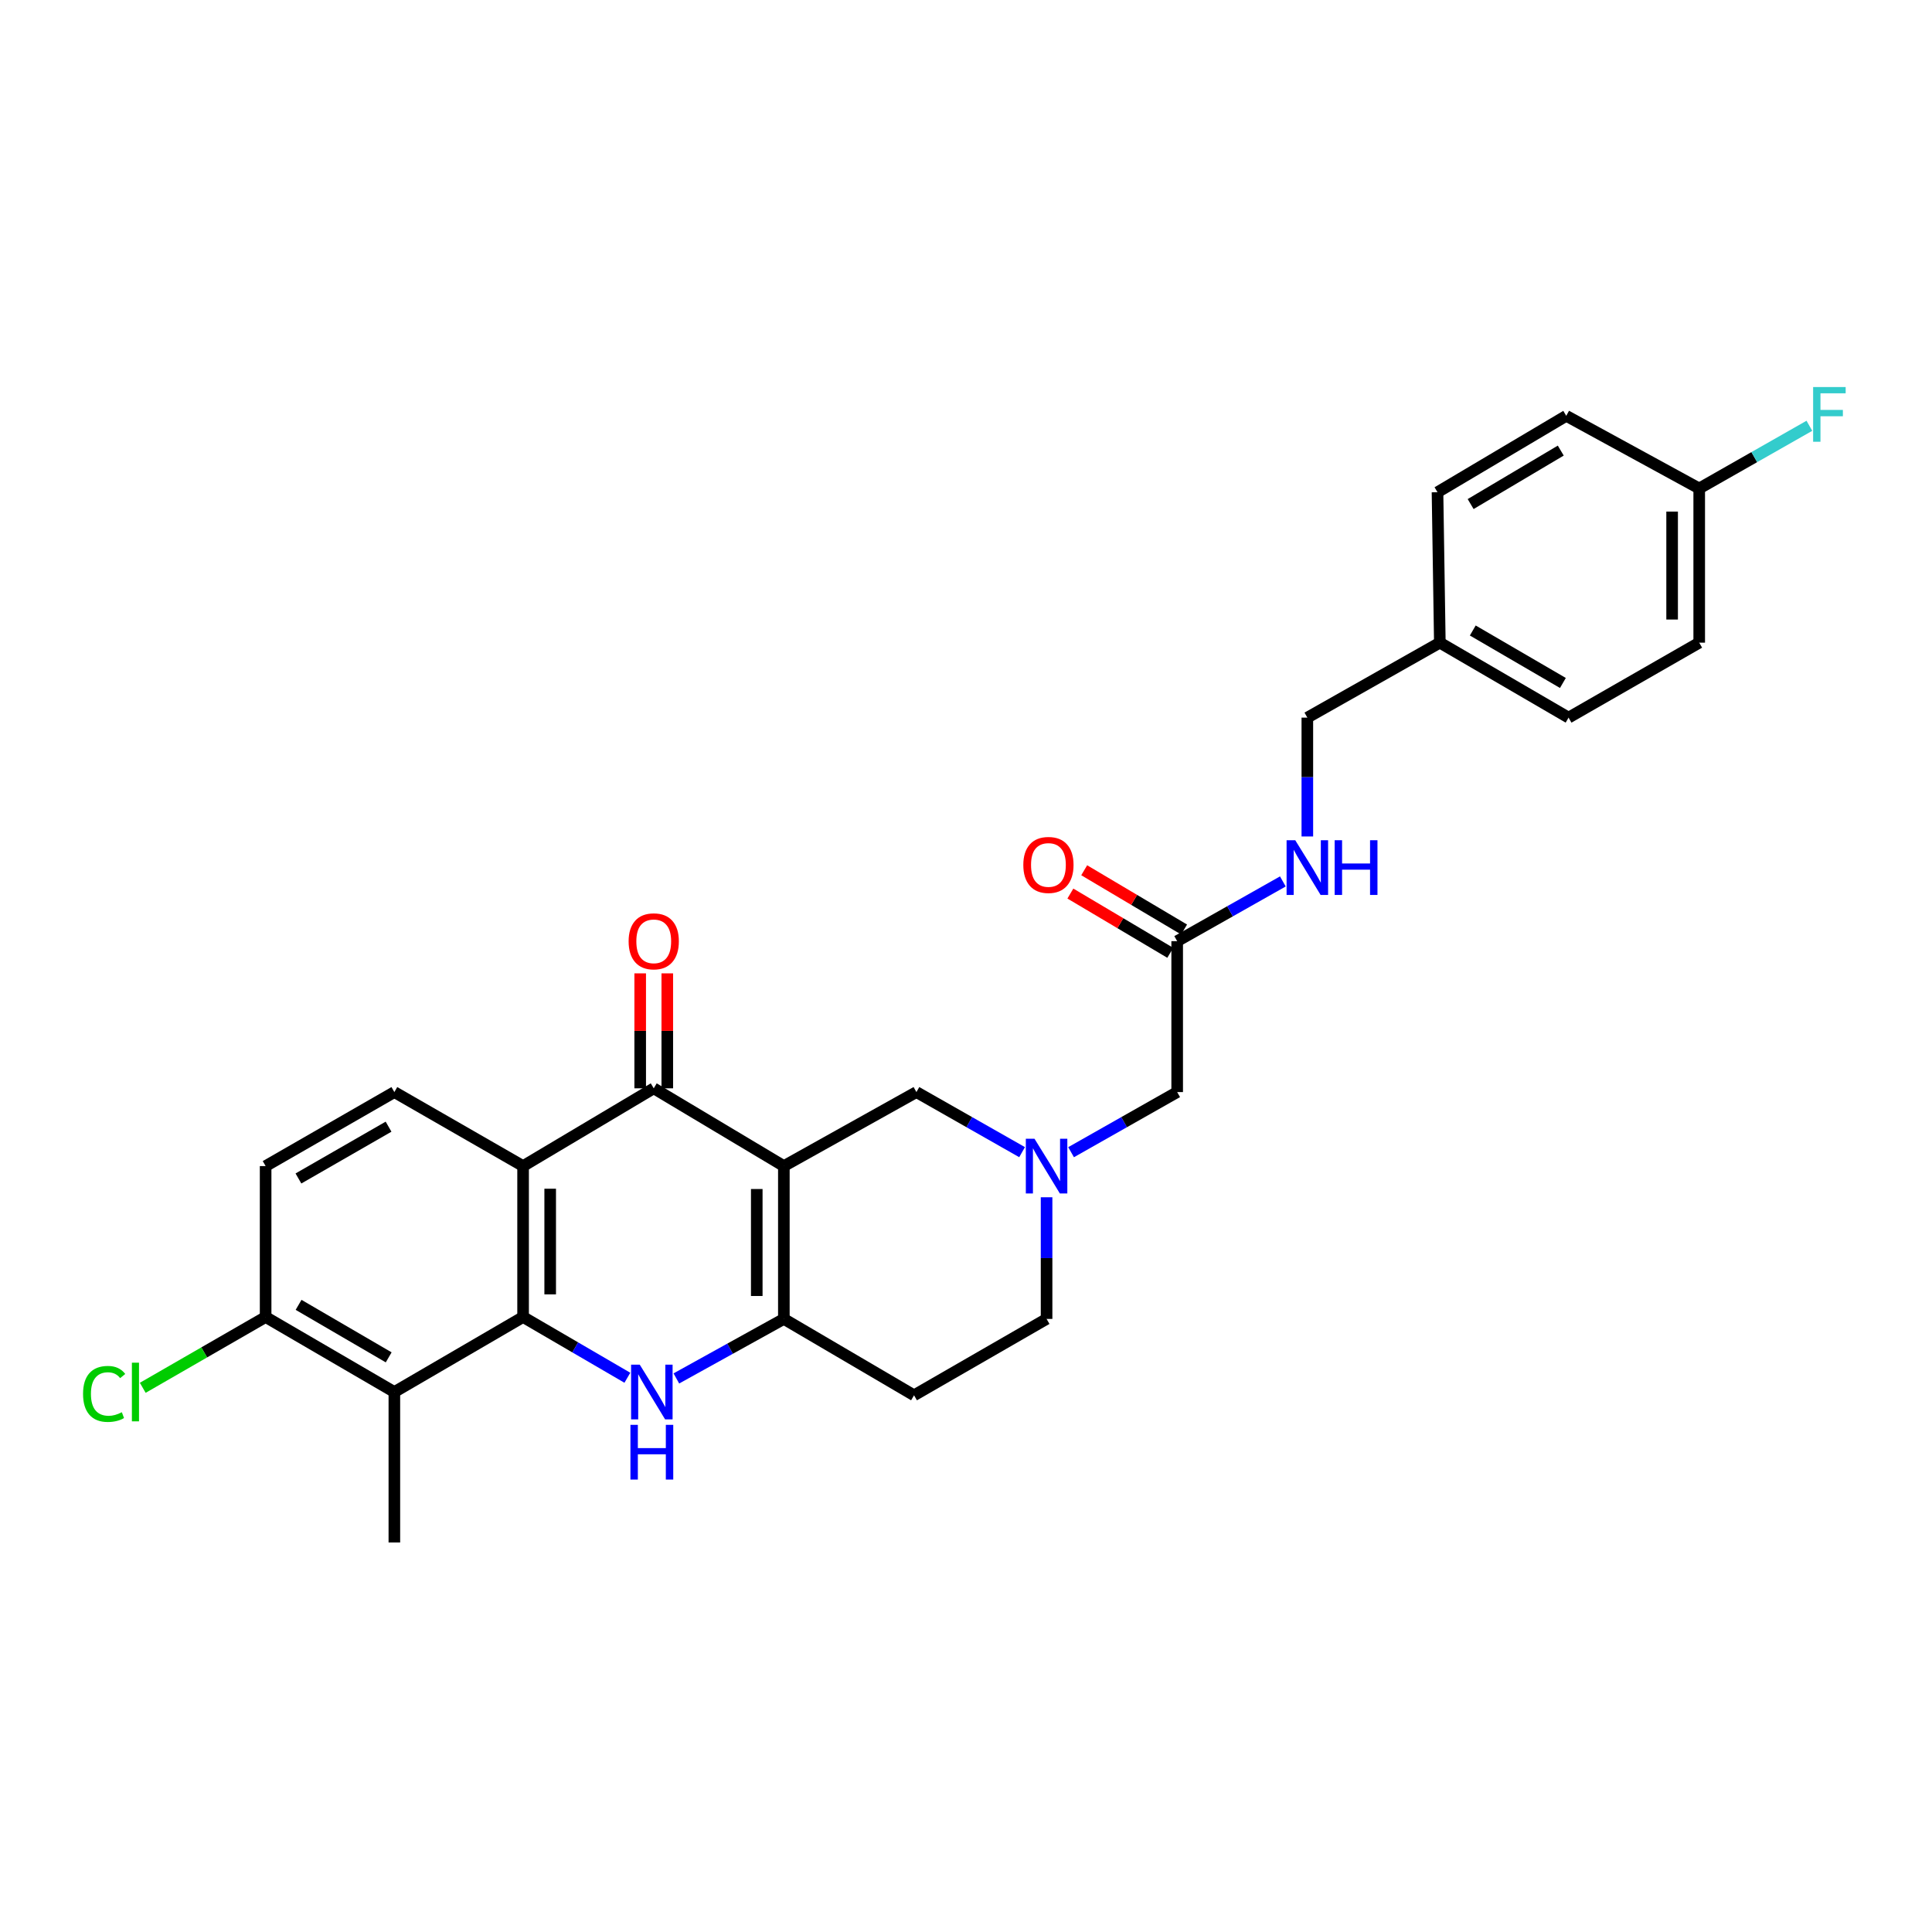 <?xml version='1.0' encoding='iso-8859-1'?>
<svg version='1.1' baseProfile='full'
              xmlns='http://www.w3.org/2000/svg'
                      xmlns:rdkit='http://www.rdkit.org/xml'
                      xmlns:xlink='http://www.w3.org/1999/xlink'
                  xml:space='preserve'
width='1000px' height='1000px' viewBox='0 0 1000 1000'>
<!-- END OF HEADER -->
<rect style='opacity:1.0;fill:#FFFFFF;stroke:none' width='1000' height='1000' x='0' y='0'> </rect>
<path class='bond-2' d='M 405.723,603.564 L 405.723,682.67' style='fill:none;fill-rule:evenodd;stroke:#000000;stroke-width:6px;stroke-linecap:butt;stroke-linejoin:miter;stroke-opacity:1' />
<path class='bond-2' d='M 391.699,615.43 L 391.699,670.804' style='fill:none;fill-rule:evenodd;stroke:#000000;stroke-width:6px;stroke-linecap:butt;stroke-linejoin:miter;stroke-opacity:1' />
<path class='bond-3' d='M 405.723,603.564 L 338.374,563.313' style='fill:none;fill-rule:evenodd;stroke:#000000;stroke-width:6px;stroke-linecap:butt;stroke-linejoin:miter;stroke-opacity:1' />
<path class='bond-7' d='M 405.723,603.564 L 474.334,565.261' style='fill:none;fill-rule:evenodd;stroke:#000000;stroke-width:6px;stroke-linecap:butt;stroke-linejoin:miter;stroke-opacity:1' />
<path class='bond-0' d='M 270.752,681.681 L 270.752,603.564' style='fill:none;fill-rule:evenodd;stroke:#000000;stroke-width:6px;stroke-linecap:butt;stroke-linejoin:miter;stroke-opacity:1' />
<path class='bond-0' d='M 284.777,669.963 L 284.777,615.281' style='fill:none;fill-rule:evenodd;stroke:#000000;stroke-width:6px;stroke-linecap:butt;stroke-linejoin:miter;stroke-opacity:1' />
<path class='bond-5' d='M 270.752,681.681 L 204.12,720.505' style='fill:none;fill-rule:evenodd;stroke:#000000;stroke-width:6px;stroke-linecap:butt;stroke-linejoin:miter;stroke-opacity:1' />
<path class='bond-28' d='M 270.752,681.681 L 297.738,697.403' style='fill:none;fill-rule:evenodd;stroke:#000000;stroke-width:6px;stroke-linecap:butt;stroke-linejoin:miter;stroke-opacity:1' />
<path class='bond-28' d='M 297.738,697.403 L 324.724,713.125' style='fill:none;fill-rule:evenodd;stroke:#0000FF;stroke-width:6px;stroke-linecap:butt;stroke-linejoin:miter;stroke-opacity:1' />
<path class='bond-1' d='M 350.085,713.477 L 377.904,698.074' style='fill:none;fill-rule:evenodd;stroke:#0000FF;stroke-width:6px;stroke-linecap:butt;stroke-linejoin:miter;stroke-opacity:1' />
<path class='bond-1' d='M 377.904,698.074 L 405.723,682.67' style='fill:none;fill-rule:evenodd;stroke:#000000;stroke-width:6px;stroke-linecap:butt;stroke-linejoin:miter;stroke-opacity:1' />
<path class='bond-9' d='M 405.723,682.67 L 473.103,722.204' style='fill:none;fill-rule:evenodd;stroke:#000000;stroke-width:6px;stroke-linecap:butt;stroke-linejoin:miter;stroke-opacity:1' />
<path class='bond-4' d='M 338.374,563.313 L 270.752,603.564' style='fill:none;fill-rule:evenodd;stroke:#000000;stroke-width:6px;stroke-linecap:butt;stroke-linejoin:miter;stroke-opacity:1' />
<path class='bond-12' d='M 345.386,563.313 L 345.386,533.561' style='fill:none;fill-rule:evenodd;stroke:#000000;stroke-width:6px;stroke-linecap:butt;stroke-linejoin:miter;stroke-opacity:1' />
<path class='bond-12' d='M 345.386,533.561 L 345.386,503.809' style='fill:none;fill-rule:evenodd;stroke:#FF0000;stroke-width:6px;stroke-linecap:butt;stroke-linejoin:miter;stroke-opacity:1' />
<path class='bond-12' d='M 331.362,563.313 L 331.362,533.561' style='fill:none;fill-rule:evenodd;stroke:#000000;stroke-width:6px;stroke-linecap:butt;stroke-linejoin:miter;stroke-opacity:1' />
<path class='bond-12' d='M 331.362,533.561 L 331.362,503.809' style='fill:none;fill-rule:evenodd;stroke:#FF0000;stroke-width:6px;stroke-linecap:butt;stroke-linejoin:miter;stroke-opacity:1' />
<path class='bond-8' d='M 270.752,603.564 L 204.12,565.261' style='fill:none;fill-rule:evenodd;stroke:#000000;stroke-width:6px;stroke-linecap:butt;stroke-linejoin:miter;stroke-opacity:1' />
<path class='bond-23' d='M 204.12,720.505 L 204.12,798.38' style='fill:none;fill-rule:evenodd;stroke:#000000;stroke-width:6px;stroke-linecap:butt;stroke-linejoin:miter;stroke-opacity:1' />
<path class='bond-30' d='M 204.12,720.505 L 137.488,681.681' style='fill:none;fill-rule:evenodd;stroke:#000000;stroke-width:6px;stroke-linecap:butt;stroke-linejoin:miter;stroke-opacity:1' />
<path class='bond-30' d='M 201.186,702.564 L 154.544,675.387' style='fill:none;fill-rule:evenodd;stroke:#000000;stroke-width:6px;stroke-linecap:butt;stroke-linejoin:miter;stroke-opacity:1' />
<path class='bond-6' d='M 529.029,596.356 L 501.682,580.809' style='fill:none;fill-rule:evenodd;stroke:#0000FF;stroke-width:6px;stroke-linecap:butt;stroke-linejoin:miter;stroke-opacity:1' />
<path class='bond-6' d='M 501.682,580.809 L 474.334,565.261' style='fill:none;fill-rule:evenodd;stroke:#000000;stroke-width:6px;stroke-linecap:butt;stroke-linejoin:miter;stroke-opacity:1' />
<path class='bond-14' d='M 554.389,596.378 L 581.847,580.819' style='fill:none;fill-rule:evenodd;stroke:#0000FF;stroke-width:6px;stroke-linecap:butt;stroke-linejoin:miter;stroke-opacity:1' />
<path class='bond-14' d='M 581.847,580.819 L 609.305,565.261' style='fill:none;fill-rule:evenodd;stroke:#000000;stroke-width:6px;stroke-linecap:butt;stroke-linejoin:miter;stroke-opacity:1' />
<path class='bond-16' d='M 541.707,619.701 L 541.707,651.186' style='fill:none;fill-rule:evenodd;stroke:#0000FF;stroke-width:6px;stroke-linecap:butt;stroke-linejoin:miter;stroke-opacity:1' />
<path class='bond-16' d='M 541.707,651.186 L 541.707,682.67' style='fill:none;fill-rule:evenodd;stroke:#000000;stroke-width:6px;stroke-linecap:butt;stroke-linejoin:miter;stroke-opacity:1' />
<path class='bond-15' d='M 204.12,565.261 L 137.488,603.564' style='fill:none;fill-rule:evenodd;stroke:#000000;stroke-width:6px;stroke-linecap:butt;stroke-linejoin:miter;stroke-opacity:1' />
<path class='bond-15' d='M 201.115,583.165 L 154.472,609.977' style='fill:none;fill-rule:evenodd;stroke:#000000;stroke-width:6px;stroke-linecap:butt;stroke-linejoin:miter;stroke-opacity:1' />
<path class='bond-29' d='M 473.103,722.204 L 541.707,682.67' style='fill:none;fill-rule:evenodd;stroke:#000000;stroke-width:6px;stroke-linecap:butt;stroke-linejoin:miter;stroke-opacity:1' />
<path class='bond-10' d='M 609.305,487.145 L 609.305,565.261' style='fill:none;fill-rule:evenodd;stroke:#000000;stroke-width:6px;stroke-linecap:butt;stroke-linejoin:miter;stroke-opacity:1' />
<path class='bond-13' d='M 609.305,487.145 L 636.654,471.685' style='fill:none;fill-rule:evenodd;stroke:#000000;stroke-width:6px;stroke-linecap:butt;stroke-linejoin:miter;stroke-opacity:1' />
<path class='bond-13' d='M 636.654,471.685 L 664.002,456.225' style='fill:none;fill-rule:evenodd;stroke:#0000FF;stroke-width:6px;stroke-linecap:butt;stroke-linejoin:miter;stroke-opacity:1' />
<path class='bond-17' d='M 612.883,481.114 L 587.031,465.778' style='fill:none;fill-rule:evenodd;stroke:#000000;stroke-width:6px;stroke-linecap:butt;stroke-linejoin:miter;stroke-opacity:1' />
<path class='bond-17' d='M 587.031,465.778 L 561.18,450.441' style='fill:none;fill-rule:evenodd;stroke:#FF0000;stroke-width:6px;stroke-linecap:butt;stroke-linejoin:miter;stroke-opacity:1' />
<path class='bond-17' d='M 605.727,493.175 L 579.876,477.839' style='fill:none;fill-rule:evenodd;stroke:#000000;stroke-width:6px;stroke-linecap:butt;stroke-linejoin:miter;stroke-opacity:1' />
<path class='bond-17' d='M 579.876,477.839 L 554.024,462.503' style='fill:none;fill-rule:evenodd;stroke:#FF0000;stroke-width:6px;stroke-linecap:butt;stroke-linejoin:miter;stroke-opacity:1' />
<path class='bond-11' d='M 137.488,681.681 L 137.488,603.564' style='fill:none;fill-rule:evenodd;stroke:#000000;stroke-width:6px;stroke-linecap:butt;stroke-linejoin:miter;stroke-opacity:1' />
<path class='bond-19' d='M 137.488,681.681 L 105.69,700.003' style='fill:none;fill-rule:evenodd;stroke:#000000;stroke-width:6px;stroke-linecap:butt;stroke-linejoin:miter;stroke-opacity:1' />
<path class='bond-19' d='M 105.69,700.003 L 73.892,718.325' style='fill:none;fill-rule:evenodd;stroke:#00CC00;stroke-width:6px;stroke-linecap:butt;stroke-linejoin:miter;stroke-opacity:1' />
<path class='bond-18' d='M 676.677,432.96 L 676.677,402.201' style='fill:none;fill-rule:evenodd;stroke:#0000FF;stroke-width:6px;stroke-linecap:butt;stroke-linejoin:miter;stroke-opacity:1' />
<path class='bond-18' d='M 676.677,402.201 L 676.677,371.442' style='fill:none;fill-rule:evenodd;stroke:#000000;stroke-width:6px;stroke-linecap:butt;stroke-linejoin:miter;stroke-opacity:1' />
<path class='bond-21' d='M 676.677,371.442 L 745.257,332.641' style='fill:none;fill-rule:evenodd;stroke:#000000;stroke-width:6px;stroke-linecap:butt;stroke-linejoin:miter;stroke-opacity:1' />
<path class='bond-20' d='M 879.511,252.826 L 879.511,332.641' style='fill:none;fill-rule:evenodd;stroke:#000000;stroke-width:6px;stroke-linecap:butt;stroke-linejoin:miter;stroke-opacity:1' />
<path class='bond-20' d='M 865.487,264.798 L 865.487,320.669' style='fill:none;fill-rule:evenodd;stroke:#000000;stroke-width:6px;stroke-linecap:butt;stroke-linejoin:miter;stroke-opacity:1' />
<path class='bond-22' d='M 879.511,252.826 L 908.022,236.605' style='fill:none;fill-rule:evenodd;stroke:#000000;stroke-width:6px;stroke-linecap:butt;stroke-linejoin:miter;stroke-opacity:1' />
<path class='bond-22' d='M 908.022,236.605 L 936.533,220.385' style='fill:none;fill-rule:evenodd;stroke:#33CCCC;stroke-width:6px;stroke-linecap:butt;stroke-linejoin:miter;stroke-opacity:1' />
<path class='bond-31' d='M 879.511,252.826 L 810.69,215.232' style='fill:none;fill-rule:evenodd;stroke:#000000;stroke-width:6px;stroke-linecap:butt;stroke-linejoin:miter;stroke-opacity:1' />
<path class='bond-26' d='M 745.257,332.641 L 744.05,254.773' style='fill:none;fill-rule:evenodd;stroke:#000000;stroke-width:6px;stroke-linecap:butt;stroke-linejoin:miter;stroke-opacity:1' />
<path class='bond-27' d='M 745.257,332.641 L 811.889,371.442' style='fill:none;fill-rule:evenodd;stroke:#000000;stroke-width:6px;stroke-linecap:butt;stroke-linejoin:miter;stroke-opacity:1' />
<path class='bond-27' d='M 762.309,326.342 L 808.952,353.502' style='fill:none;fill-rule:evenodd;stroke:#000000;stroke-width:6px;stroke-linecap:butt;stroke-linejoin:miter;stroke-opacity:1' />
<path class='bond-24' d='M 879.511,332.641 L 811.889,371.442' style='fill:none;fill-rule:evenodd;stroke:#000000;stroke-width:6px;stroke-linecap:butt;stroke-linejoin:miter;stroke-opacity:1' />
<path class='bond-25' d='M 810.69,215.232 L 744.05,254.773' style='fill:none;fill-rule:evenodd;stroke:#000000;stroke-width:6px;stroke-linecap:butt;stroke-linejoin:miter;stroke-opacity:1' />
<path class='bond-25' d='M 807.85,233.224 L 761.202,260.903' style='fill:none;fill-rule:evenodd;stroke:#000000;stroke-width:6px;stroke-linecap:butt;stroke-linejoin:miter;stroke-opacity:1' />
<path  class='atom-2' d='M 331.132 706.345
L 340.412 721.345
Q 341.332 722.825, 342.812 725.505
Q 344.292 728.185, 344.372 728.345
L 344.372 706.345
L 348.132 706.345
L 348.132 734.665
L 344.252 734.665
L 334.292 718.265
Q 333.132 716.345, 331.892 714.145
Q 330.692 711.945, 330.332 711.265
L 330.332 734.665
L 326.652 734.665
L 326.652 706.345
L 331.132 706.345
' fill='#0000FF'/>
<path  class='atom-2' d='M 326.312 737.497
L 330.152 737.497
L 330.152 749.537
L 344.632 749.537
L 344.632 737.497
L 348.472 737.497
L 348.472 765.817
L 344.632 765.817
L 344.632 752.737
L 330.152 752.737
L 330.152 765.817
L 326.312 765.817
L 326.312 737.497
' fill='#0000FF'/>
<path  class='atom-7' d='M 535.447 589.404
L 544.727 604.404
Q 545.647 605.884, 547.127 608.564
Q 548.607 611.244, 548.687 611.404
L 548.687 589.404
L 552.447 589.404
L 552.447 617.724
L 548.567 617.724
L 538.607 601.324
Q 537.447 599.404, 536.207 597.204
Q 535.007 595.004, 534.647 594.324
L 534.647 617.724
L 530.967 617.724
L 530.967 589.404
L 535.447 589.404
' fill='#0000FF'/>
<path  class='atom-13' d='M 325.374 487.225
Q 325.374 480.425, 328.734 476.625
Q 332.094 472.825, 338.374 472.825
Q 344.654 472.825, 348.014 476.625
Q 351.374 480.425, 351.374 487.225
Q 351.374 494.105, 347.974 498.025
Q 344.574 501.905, 338.374 501.905
Q 332.134 501.905, 328.734 498.025
Q 325.374 494.145, 325.374 487.225
M 338.374 498.705
Q 342.694 498.705, 345.014 495.825
Q 347.374 492.905, 347.374 487.225
Q 347.374 481.665, 345.014 478.865
Q 342.694 476.025, 338.374 476.025
Q 334.054 476.025, 331.694 478.825
Q 329.374 481.625, 329.374 487.225
Q 329.374 492.945, 331.694 495.825
Q 334.054 498.705, 338.374 498.705
' fill='#FF0000'/>
<path  class='atom-14' d='M 670.417 434.9
L 679.697 449.9
Q 680.617 451.38, 682.097 454.06
Q 683.577 456.74, 683.657 456.9
L 683.657 434.9
L 687.417 434.9
L 687.417 463.22
L 683.537 463.22
L 673.577 446.82
Q 672.417 444.9, 671.177 442.7
Q 669.977 440.5, 669.617 439.82
L 669.617 463.22
L 665.937 463.22
L 665.937 434.9
L 670.417 434.9
' fill='#0000FF'/>
<path  class='atom-14' d='M 690.817 434.9
L 694.657 434.9
L 694.657 446.94
L 709.137 446.94
L 709.137 434.9
L 712.977 434.9
L 712.977 463.22
L 709.137 463.22
L 709.137 450.14
L 694.657 450.14
L 694.657 463.22
L 690.817 463.22
L 690.817 434.9
' fill='#0000FF'/>
<path  class='atom-18' d='M 529.665 447.691
Q 529.665 440.891, 533.025 437.091
Q 536.385 433.291, 542.665 433.291
Q 548.945 433.291, 552.305 437.091
Q 555.665 440.891, 555.665 447.691
Q 555.665 454.571, 552.265 458.491
Q 548.865 462.371, 542.665 462.371
Q 536.425 462.371, 533.025 458.491
Q 529.665 454.611, 529.665 447.691
M 542.665 459.171
Q 546.985 459.171, 549.305 456.291
Q 551.665 453.371, 551.665 447.691
Q 551.665 442.131, 549.305 439.331
Q 546.985 436.491, 542.665 436.491
Q 538.345 436.491, 535.985 439.291
Q 533.665 442.091, 533.665 447.691
Q 533.665 453.411, 535.985 456.291
Q 538.345 459.171, 542.665 459.171
' fill='#FF0000'/>
<path  class='atom-20' d='M 42.988 721.485
Q 42.988 714.445, 46.268 710.765
Q 49.588 707.045, 55.868 707.045
Q 61.708 707.045, 64.828 711.165
L 62.188 713.325
Q 59.908 710.325, 55.868 710.325
Q 51.588 710.325, 49.308 713.205
Q 47.068 716.045, 47.068 721.485
Q 47.068 727.085, 49.388 729.965
Q 51.748 732.845, 56.308 732.845
Q 59.428 732.845, 63.068 730.965
L 64.188 733.965
Q 62.708 734.925, 60.468 735.485
Q 58.228 736.045, 55.748 736.045
Q 49.588 736.045, 46.268 732.285
Q 42.988 728.525, 42.988 721.485
' fill='#00CC00'/>
<path  class='atom-20' d='M 68.268 705.325
L 71.948 705.325
L 71.948 735.685
L 68.268 735.685
L 68.268 705.325
' fill='#00CC00'/>
<path  class='atom-23' d='M 938.471 200.332
L 955.311 200.332
L 955.311 203.572
L 942.271 203.572
L 942.271 212.172
L 953.871 212.172
L 953.871 215.452
L 942.271 215.452
L 942.271 228.652
L 938.471 228.652
L 938.471 200.332
' fill='#33CCCC'/>
</svg>

